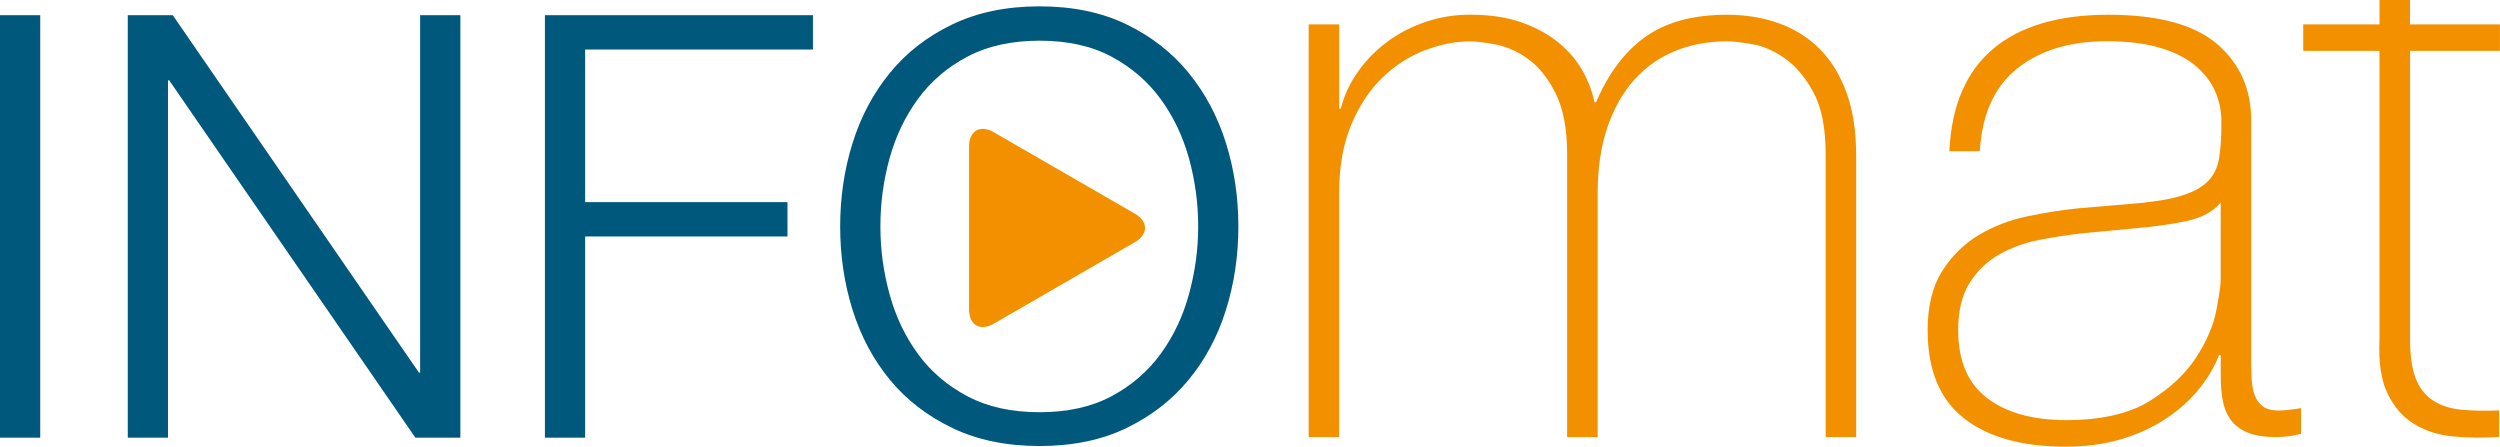 <?xml version="1.0" encoding="UTF-8"?>
<svg id="Ebene_2" data-name="Ebene 2" xmlns="http://www.w3.org/2000/svg" viewBox="0 0 543.76 97.14">
  <defs>
    <style>
      .cls-1 {
        fill: #f29000;
      }

      .cls-1, .cls-2 {
        stroke-width: 0px;
      }

      .cls-2 {
        fill: #00587c;
      }
    </style>
  </defs>
  <g id="Ebene_1-2" data-name="Ebene 1">
    <g>
      <g>
        <path class="cls-2" d="m8.75,3.31v91.89H0V3.31h8.75Z"/>
        <path class="cls-2" d="m37.58,3.31l53.54,77.73h.26V3.31h8.75v91.89h-9.78L36.8,17.47h-.26v77.73h-8.75V3.31h9.78Z"/>
        <path class="cls-2" d="m176.82,3.31v7.46h-49.55v33.2h44.01v7.46h-44.01v43.76h-8.75V3.31h58.3Z"/>
        <path class="cls-2" d="m185.44,31.11c1.8-5.75,4.5-10.83,8.11-15.25,3.6-4.42,8.13-7.93,13.58-10.55,5.45-2.62,11.78-3.93,18.98-3.93s13.51,1.31,18.92,3.93c5.41,2.62,9.91,6.13,13.51,10.55,3.6,4.42,6.31,9.5,8.11,15.25,1.8,5.75,2.7,11.8,2.7,18.15s-.9,12.4-2.7,18.15c-1.8,5.75-4.5,10.81-8.11,15.19-3.6,4.38-8.11,7.87-13.51,10.49-5.41,2.62-11.71,3.92-18.92,3.92s-13.54-1.31-18.98-3.92c-5.45-2.62-9.97-6.11-13.58-10.49-3.6-4.38-6.31-9.44-8.11-15.19-1.8-5.75-2.7-11.8-2.7-18.15s.9-12.4,2.7-18.15Zm8.04,32.88c1.33,4.85,3.39,9.18,6.18,13,2.79,3.82,6.37,6.88,10.75,9.2s9.61,3.47,15.7,3.47,11.3-1.16,15.64-3.47c4.33-2.32,7.89-5.38,10.68-9.2,2.79-3.82,4.85-8.15,6.18-13,1.33-4.85,2-9.76,2-14.74s-.67-9.99-2-14.8c-1.33-4.8-3.39-9.11-6.18-12.93-2.79-3.82-6.35-6.88-10.68-9.2-4.33-2.32-9.55-3.47-15.64-3.47s-11.33,1.16-15.7,3.47-7.96,5.38-10.75,9.2c-2.79,3.82-4.85,8.13-6.18,12.93-1.33,4.81-1.99,9.74-1.99,14.8s.66,9.89,1.99,14.74Z"/>
      </g>
      <g>
        <path class="cls-1" d="m284.65,5.3h6.63v18.33h.35c.7-2.79,1.92-5.44,3.67-7.94,1.74-2.5,3.87-4.69,6.37-6.55,2.5-1.86,5.3-3.32,8.38-4.37,3.08-1.05,6.31-1.57,9.69-1.57,4.31,0,8.03.55,11.17,1.66,3.14,1.11,5.82,2.56,8.03,4.37,2.21,1.81,3.96,3.84,5.24,6.11,1.28,2.27,2.15,4.57,2.62,6.9h.35c2.68-6.29,6.25-11.03,10.74-14.23,4.48-3.2,10.39-4.8,17.72-4.8,4.07,0,7.83.61,11.26,1.84,3.43,1.22,6.4,3.08,8.91,5.59,2.5,2.51,4.45,5.67,5.85,9.52,1.4,3.84,2.09,8.38,2.09,13.62v61.29h-6.63v-61.46c0-5.7-.87-10.19-2.62-13.45-1.75-3.26-3.81-5.73-6.2-7.42-2.39-1.69-4.77-2.73-7.16-3.14-2.39-.41-4.22-.61-5.5-.61-4.08,0-7.83.7-11.26,2.1-3.44,1.4-6.4,3.49-8.91,6.29-2.5,2.79-4.45,6.26-5.85,10.39-1.4,4.13-2.09,8.88-2.09,14.23v53.08h-6.64v-61.46c0-5.59-.85-10.04-2.53-13.36-1.69-3.32-3.67-5.79-5.94-7.42-2.27-1.63-4.6-2.68-6.98-3.14-2.39-.46-4.28-.7-5.67-.7-3.14,0-6.4.64-9.78,1.92-3.38,1.28-6.46,3.26-9.26,5.94-2.79,2.68-5.06,6.11-6.81,10.3s-2.62,9.14-2.62,14.84v53.08h-6.63V5.3Z"/>
        <path class="cls-1" d="m483,77.24h-.35c-1.05,2.68-2.56,5.21-4.54,7.6-1.98,2.39-4.39,4.51-7.24,6.37-2.85,1.86-6.08,3.32-9.69,4.37-3.61,1.05-7.57,1.57-11.87,1.57-9.55,0-16.94-2.07-22.18-6.2-5.24-4.13-7.86-10.5-7.86-19.12,0-5.24,1.05-9.52,3.14-12.83,2.1-3.32,4.74-5.94,7.95-7.86,3.2-1.92,6.75-3.29,10.65-4.1,3.9-.81,7.65-1.4,11.26-1.75l10.3-.87c4.77-.35,8.53-.9,11.26-1.66,2.73-.76,4.8-1.8,6.2-3.14,1.4-1.34,2.27-3.05,2.62-5.15.35-2.1.52-4.71.52-7.86,0-2.44-.46-4.71-1.4-6.81-.93-2.1-2.39-3.96-4.36-5.59-1.98-1.63-4.54-2.91-7.68-3.84-3.14-.93-6.98-1.4-11.52-1.4-8.03,0-14.52,1.98-19.47,5.94-4.95,3.96-7.66,9.95-8.12,17.98h-6.63c.47-9.89,3.64-17.31,9.52-22.26,5.88-4.95,14.23-7.42,25.06-7.42s18.71,2.13,23.66,6.37c4.95,4.25,7.42,9.81,7.42,16.68v52.21c0,1.28.03,2.56.09,3.84.06,1.28.26,2.45.61,3.49.35,1.05.93,1.89,1.75,2.53.81.64,1.98.96,3.49.96,1.16,0,2.79-.17,4.89-.52v5.59c-1.75.47-3.55.7-5.41.7-2.68,0-4.8-.35-6.37-1.05-1.57-.7-2.77-1.63-3.58-2.79-.82-1.16-1.37-2.53-1.66-4.1-.29-1.57-.44-3.29-.44-5.15v-4.71Zm0-33.18c-1.63,1.98-4.1,3.32-7.42,4.02-3.32.7-7.01,1.22-11.09,1.57l-11.17,1.05c-3.26.35-6.52.85-9.78,1.48-3.26.64-6.2,1.72-8.82,3.23-2.62,1.51-4.75,3.58-6.37,6.2-1.63,2.62-2.44,6.02-2.44,10.21,0,6.64,2.1,11.55,6.29,14.76,4.19,3.2,9.95,4.8,17.29,4.8s13.56-1.37,17.98-4.1c4.42-2.73,7.8-5.88,10.13-9.43,2.33-3.55,3.81-6.98,4.45-10.3.64-3.32.96-5.56.96-6.72v-16.76Z"/>
        <path class="cls-1" d="m543.76,11.06h-19.56v62.68c0,3.61.41,6.46,1.22,8.55.81,2.1,2.06,3.7,3.75,4.8,1.69,1.11,3.72,1.78,6.11,2.01,2.39.23,5.15.29,8.29.17v5.76c-3.38.23-6.67.2-9.87-.09-3.2-.29-6.03-1.16-8.47-2.62-2.44-1.46-4.39-3.64-5.85-6.55-1.46-2.91-2.07-6.92-1.83-12.05V11.06h-16.59v-5.76h16.59V0h6.64v5.3h19.56v5.76Z"/>
      </g>
      <path class="cls-1" d="m216.15,70.4c-2.96,1.71-5.38.31-5.38-3.11V31.87c0-3.42,2.42-4.82,5.38-3.11l30.68,17.71c2.96,1.71,2.96,4.5,0,6.21"/>
    </g>
  </g>
</svg>